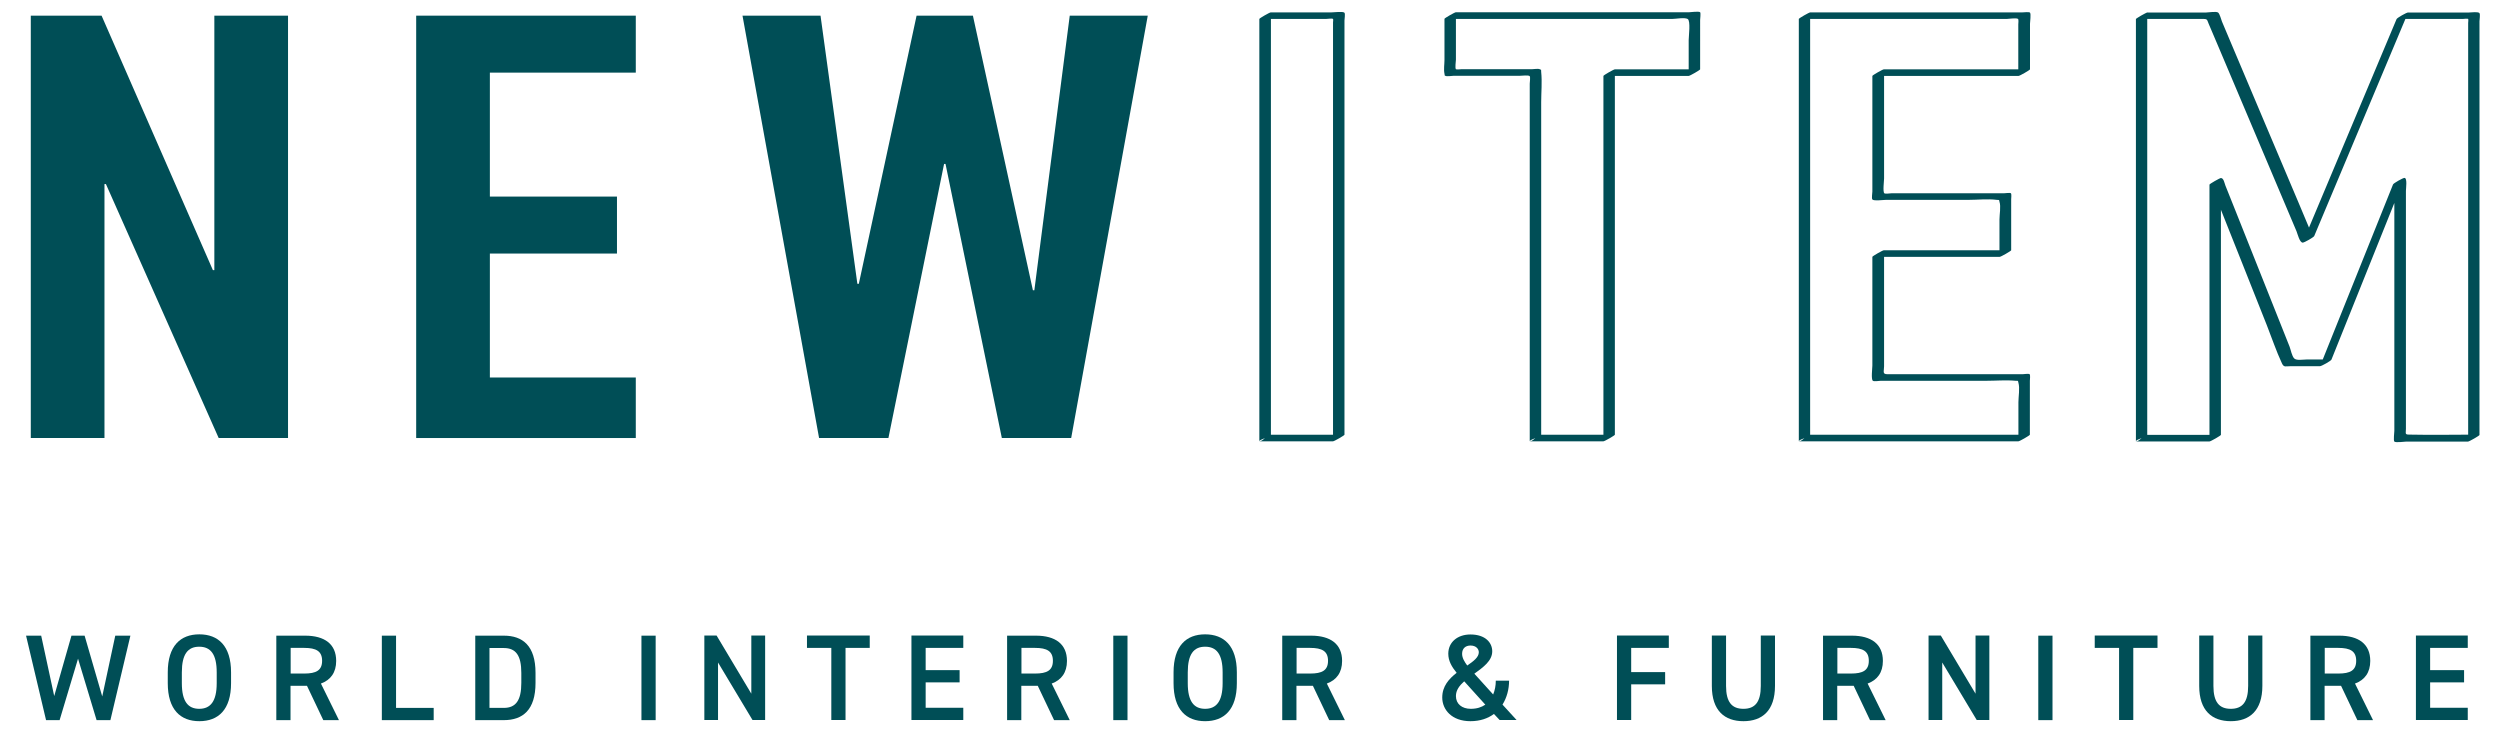 <svg xmlns="http://www.w3.org/2000/svg" width="190" height="56" viewBox="0 0 190 56">
    <path d="M2.34,33.29V1.19h5.38l8.46,19.34h.11V1.19h5.6v32.1h-5.27L8.05,13.99h-.11v19.3H2.34Z" style="fill:#004e56;stroke-width:0px"/>
    <path d="M31.63,33.29V1.19h16.69v4.33h-11.09v9.42h9.66v4.33h-9.66v9.42h11.09v4.6h-16.69Z" style="fill:#004e56;stroke-width:0px"/>
    <path d="M87.23,1.19l-5.82,32.1h-5.27l-4.28-20.83h-.11l-4.23,20.83h-5.27L56.43,1.19h5.93l2.8,20.38h.11l4.39-20.38h4.28l4.56,20.87h.11l2.69-20.87h5.93Z" style="fill:#004e56;stroke-width:0px"/>
    <path d="M96.59,33.04V.94l-.87.5h5.06c.07,0,.48-.06.53,0,.03.03,0,.23,0,.27v5.96c0,6.84,0,13.68,0,20.52v5.35l.87-.5h-5.6c-.29,0-.58.5-.87.5h5.6c.09,0,.87-.45.87-.5v-14.06c0-5.81,0-11.61,0-17.42,0-.1.07-.51,0-.59-.09-.12-.8-.03-.97-.03h-4.63c-.09,0-.87.45-.87.5v32.1c0-.16.87-.33.87-.5Z" style="fill:#004e56;stroke-width:0px"/>
    <path d="M117.13,33.04V7.78c0-.75.08-1.56,0-2.31-.02-.22.04-.13-.11-.21-.13-.06-.45,0-.6,0h-5.36c-.06,0-.37.04-.41,0-.08-.09,0-.61,0-.72V.94l-.87.5h17.3c.27,0,.94-.13,1.18,0s.08,1.31.08,1.61v2.72l.87-.5h-6.48c-.09,0-.87.45-.87.5v27.77l.87-.5h-5.6c-.29,0-.58.5-.87.5h5.6c.09,0,.87-.45.87-.5V5.27l-.87.5h6.48c.09,0,.87-.45.87-.5V1.52c0-.08.06-.53,0-.59-.1-.09-.71,0-.83,0h-17.73c-.09,0-.87.45-.87.5v3.13c0,.31-.07.73,0,1.04.04.15-.03.1.06.16.11.07.51,0,.64,0h5.03c.14,0,.67-.07.75.03.06.08,0,.47,0,.57v1.15c0,6.61,0,13.23,0,19.84v6.19c0-.16.87-.33.87-.5Z" style="fill:#004e56;stroke-width:0px"/>
    <path d="M137.57,33.04c0-3.63,0-7.26,0-10.89,0-5.74,0-11.48,0-17.22V.94l-.87.5h15.81c.14,0,.75-.1.86,0,.06.05.02.33.02.42v3.91l.87-.5h-11.09c-.09,0-.87.45-.87.5v8.79c0,.11-.07.51,0,.6.1.13.85.03,1.03.03h6.26c.7,0,1.47-.09,2.17,0,.24.03.14-.05.2.14.12.36,0,.97,0,1.35v2.84l.87-.5h-9.66c-.09,0-.87.45-.87.5,0,1.67,0,3.35,0,5.02v3.24c0,.19-.11,1.06.04,1.16.09.07.49,0,.6,0h8.03c.73,0,1.49-.07,2.22,0,.24.02.15-.05.21.15.12.41,0,1.06,0,1.48v2.97l.87-.5c-4.88,0-9.76,0-14.64,0h-2.05c-.29,0-.58.5-.87.5,4.88,0,9.76,0,14.64,0h2.05c.09,0,.87-.45.87-.5v-4.1c0-.1.05-.44-.02-.5s-.44,0-.52,0h-10.29c-.4,0-.25-.22-.25-.6v-8.82l-.87.5h9.66c.09,0,.87-.45.87-.5v-3.87c0-.1.04-.4-.02-.46-.07-.06-.45,0-.54,0h-8.54c-.09,0-.47.06-.54,0-.13-.11-.02-.94-.02-1.12V5.27l-.87.5h11.09c.09,0,.87-.45.87-.5V1.81c0-.14.09-.75,0-.85-.06-.07-.45-.02-.56-.02h-16.14c-.09,0-.87.45-.87.5v32.1c0-.16.87-.33.87-.5Z" style="fill:#004e56;stroke-width:0px"/>
    <path d="M163.19,33.04V.94l-.87.5h5.13c.33,0,.28.07.41.37l.71,1.67c1.66,3.92,3.32,7.84,4.98,11.77l.99,2.34c.08.2.23.85.47.85.12,0,.82-.4.87-.5,2.08-4.96,4.17-9.92,6.25-14.88.3-.71.59-1.41.89-2.12l-.87.5h5.03s.36-.04.4,0c.03.03,0,.27,0,.31v6.12c0,6.8,0,13.61,0,20.41v5.25l.87-.5c-1.79,0-3.57.04-5.36,0-.34,0-.24-.1-.24-.44V14.51c0-.19.12-.99-.11-.99-.12,0-.83.4-.87.5-1.62,4.03-3.24,8.05-4.85,12.08-.23.57-.46,1.15-.69,1.72l.87-.5h-1.89c-.27,0-.77.1-.95-.08s-.26-.66-.35-.89l-.66-1.66c-1.19-3-2.39-5.99-3.58-8.99l-.64-1.6c-.07-.18-.13-.57-.34-.57-.09,0-.87.45-.87.5v19.52l.87-.5h-5.6c-.29,0-.58.5-.87.5h5.6c.09,0,.87-.45.87-.5,0-5.69,0-11.38,0-17.08v-2.44l-.87.5c.19,0,.22.27.28.43l.53,1.33,1.7,4.27,1.85,4.66c.38.96.71,1.96,1.15,2.9.15.32.28.21.67.21h2.22c.12,0,.83-.4.87-.5,1.62-4.03,3.24-8.05,4.85-12.08.23-.57.46-1.15.69-1.72l-.87.5c.22,0,.11.58.11.77v17.94c0,.12-.08.73,0,.82.1.1.79,0,.92,0h4.68c.09,0,.87-.45.87-.5v-14.06c0-5.79,0-11.59,0-17.38,0-.12.07-.52,0-.62-.09-.13-.62-.05-.8-.05h-4.63c-.12,0-.82.4-.87.5-2.08,4.96-4.17,9.92-6.25,14.88-.3.71-.59,1.41-.89,2.12l.87-.5c-.22,0-.31-.46-.38-.64l-.81-1.93c-.84-1.98-1.67-3.95-2.51-5.93s-1.66-3.92-2.49-5.89l-.81-1.92c-.06-.15-.17-.6-.3-.69-.15-.1-.72,0-.9,0h-4.47c-.09,0-.87.45-.87.5v10.89c0,5.74,0,11.48,0,17.22v3.98c0-.16.87-.33.87-.5Z" style="fill:#004e56;stroke-width:0px"/>
    <path d="M4.54,54.73h-1.04l-1.52-6.42h1.15l.99,4.59,1.31-4.59h1l1.34,4.62.99-4.62h1.15l-1.52,6.42h-1.05l-1.41-4.67-1.4,4.67Z" style="fill:#004e56;stroke-width:0px"/>
    <path d="M15.15,54.81c-1.43,0-2.4-.87-2.4-2.89v-.82c0-2.02.97-2.89,2.4-2.89s2.41.87,2.41,2.89v.82c0,2.02-.97,2.89-2.41,2.89ZM13.82,51.92c0,1.39.47,1.95,1.32,1.95s1.33-.56,1.33-1.95v-.82c0-1.39-.47-1.95-1.33-1.95s-1.32.56-1.32,1.95v.82Z" style="fill:#004e56;stroke-width:0px"/>
    <path d="M24.57,54.73l-1.24-2.61h-1.25v2.61h-1.08v-6.42h2.19c1.48,0,2.36.64,2.36,1.92,0,.88-.42,1.45-1.16,1.72l1.37,2.78h-1.19ZM23.12,51.19c.91,0,1.36-.24,1.36-.97s-.45-.98-1.36-.98h-1.03v1.95h1.03Z" style="fill:#004e56;stroke-width:0px"/>
    <path d="M30.1,53.8h2.86v.93h-3.94v-6.42h1.08v5.49Z" style="fill:#004e56;stroke-width:0px"/>
    <path d="M36.12,54.73v-6.42h2.17c1.44,0,2.41.77,2.41,2.83v.76c0,2.06-.97,2.83-2.41,2.83h-2.17ZM39.62,51.9v-.76c0-1.32-.41-1.89-1.33-1.89h-1.09v4.55h1.09c.92,0,1.33-.58,1.33-1.9Z" style="fill:#004e56;stroke-width:0px"/>
    <path d="M49.83,54.73h-1.08v-6.42h1.08v6.42Z" style="fill:#004e56;stroke-width:0px"/>
    <path d="M58.15,48.3v6.42h-.96l-2.62-4.37v4.37h-1.04v-6.42h.93l2.64,4.42v-4.42h1.04Z" style="fill:#004e56;stroke-width:0px"/>
    <path d="M66.1,48.3v.94h-1.84v5.48h-1.08v-5.48h-1.85v-.94h4.78Z" style="fill:#004e56;stroke-width:0px"/>
    <path d="M73.21,48.3v.94h-2.86v1.69h2.58v.93h-2.58v1.93h2.86v.93h-3.94v-6.42h3.94Z" style="fill:#004e56;stroke-width:0px"/>
    <path d="M80.11,54.73l-1.24-2.61h-1.25v2.61h-1.08v-6.42h2.19c1.48,0,2.36.64,2.36,1.92,0,.88-.42,1.45-1.16,1.72l1.37,2.78h-1.19ZM78.66,51.19c.91,0,1.36-.24,1.36-.97s-.45-.98-1.36-.98h-1.03v1.95h1.03Z" style="fill:#004e56;stroke-width:0px"/>
    <path d="M85.69,54.73h-1.08v-6.42h1.08v6.42Z" style="fill:#004e56;stroke-width:0px"/>
    <path d="M91.59,54.81c-1.43,0-2.4-.87-2.4-2.89v-.82c0-2.02.97-2.89,2.4-2.89s2.41.87,2.41,2.89v.82c0,2.02-.97,2.89-2.41,2.89ZM90.27,51.92c0,1.39.47,1.95,1.32,1.95s1.33-.56,1.33-1.95v-.82c0-1.39-.47-1.95-1.33-1.95s-1.32.56-1.32,1.95v.82Z" style="fill:#004e56;stroke-width:0px"/>
    <path d="M101.02,54.73l-1.24-2.61h-1.25v2.61h-1.08v-6.42h2.19c1.48,0,2.36.64,2.36,1.92,0,.88-.42,1.45-1.16,1.72l1.37,2.78h-1.19ZM99.57,51.19c.91,0,1.36-.24,1.36-.97s-.45-.98-1.36-.98h-1.03v1.95h1.03Z" style="fill:#004e56;stroke-width:0px"/>
    <path d="M110.7,51.13c-.37-.46-.63-.9-.63-1.45,0-.88.71-1.46,1.68-1.46,1.16,0,1.66.64,1.66,1.28,0,.72-.68,1.21-1.36,1.7l1.43,1.58c.13-.31.2-.67.2-1.05h1.01c0,.65-.17,1.29-.5,1.82l1.07,1.17h-1.29l-.43-.46c-.46.34-1.05.55-1.79.55-1.42,0-2.14-.88-2.14-1.8,0-.86.51-1.42,1.1-1.88ZM112.88,53.55l-1.6-1.77c-.37.33-.63.68-.63,1.12,0,.6.46.97,1.13.97.46,0,.82-.12,1.11-.32ZM111.51,50.58c.48-.33.88-.63.88-1.01,0-.24-.2-.51-.63-.51-.38,0-.64.22-.64.63,0,.32.19.62.39.89Z" style="fill:#004e56;stroke-width:0px"/>
    <path d="M126.83,48.3v.94h-2.86v1.84h2.58v.93h-2.58v2.71h-1.08v-6.42h3.94Z" style="fill:#004e56;stroke-width:0px"/>
    <path d="M134.9,48.3v3.82c0,1.9-.98,2.69-2.4,2.69s-2.4-.79-2.4-2.68v-3.83h1.08v3.83c0,1.23.44,1.74,1.32,1.74s1.32-.51,1.32-1.74v-3.83h1.08Z" style="fill:#004e56;stroke-width:0px"/>
    <path d="M142.12,54.73l-1.24-2.61h-1.25v2.61h-1.08v-6.42h2.19c1.48,0,2.36.64,2.36,1.92,0,.88-.42,1.45-1.16,1.72l1.37,2.78h-1.19ZM140.67,51.19c.91,0,1.36-.24,1.36-.97s-.45-.98-1.36-.98h-1.03v1.95h1.03Z" style="fill:#004e56;stroke-width:0px"/>
    <path d="M151.19,48.3v6.42h-.96l-2.62-4.37v4.37h-1.04v-6.42h.93l2.64,4.42v-4.42h1.04Z" style="fill:#004e56;stroke-width:0px"/>
    <path d="M155.99,54.73h-1.08v-6.42h1.08v6.42Z" style="fill:#004e56;stroke-width:0px"/>
    <path d="M163.97,48.3v.94h-1.84v5.48h-1.08v-5.48h-1.85v-.94h4.78Z" style="fill:#004e56;stroke-width:0px"/>
    <path d="M171.94,48.3v3.82c0,1.9-.98,2.69-2.4,2.69s-2.4-.79-2.4-2.68v-3.83h1.08v3.83c0,1.23.44,1.74,1.32,1.74s1.32-.51,1.32-1.74v-3.83h1.08Z" style="fill:#004e56;stroke-width:0px"/>
    <path d="M179.16,54.73l-1.24-2.61h-1.25v2.61h-1.08v-6.42h2.19c1.48,0,2.36.64,2.36,1.92,0,.88-.42,1.45-1.16,1.72l1.37,2.78h-1.19ZM177.71,51.19c.91,0,1.36-.24,1.36-.97s-.45-.98-1.36-.98h-1.03v1.95h1.03Z" style="fill:#004e56;stroke-width:0px"/>
    <path d="M187.55,48.3v.94h-2.86v1.69h2.58v.93h-2.58v1.93h2.86v.93h-3.94v-6.42h3.94Z" style="fill:#004e56;stroke-width:0px"/>
    <rect width="190" height="56" style="fill:none;stroke-width:0px"/>
</svg>

